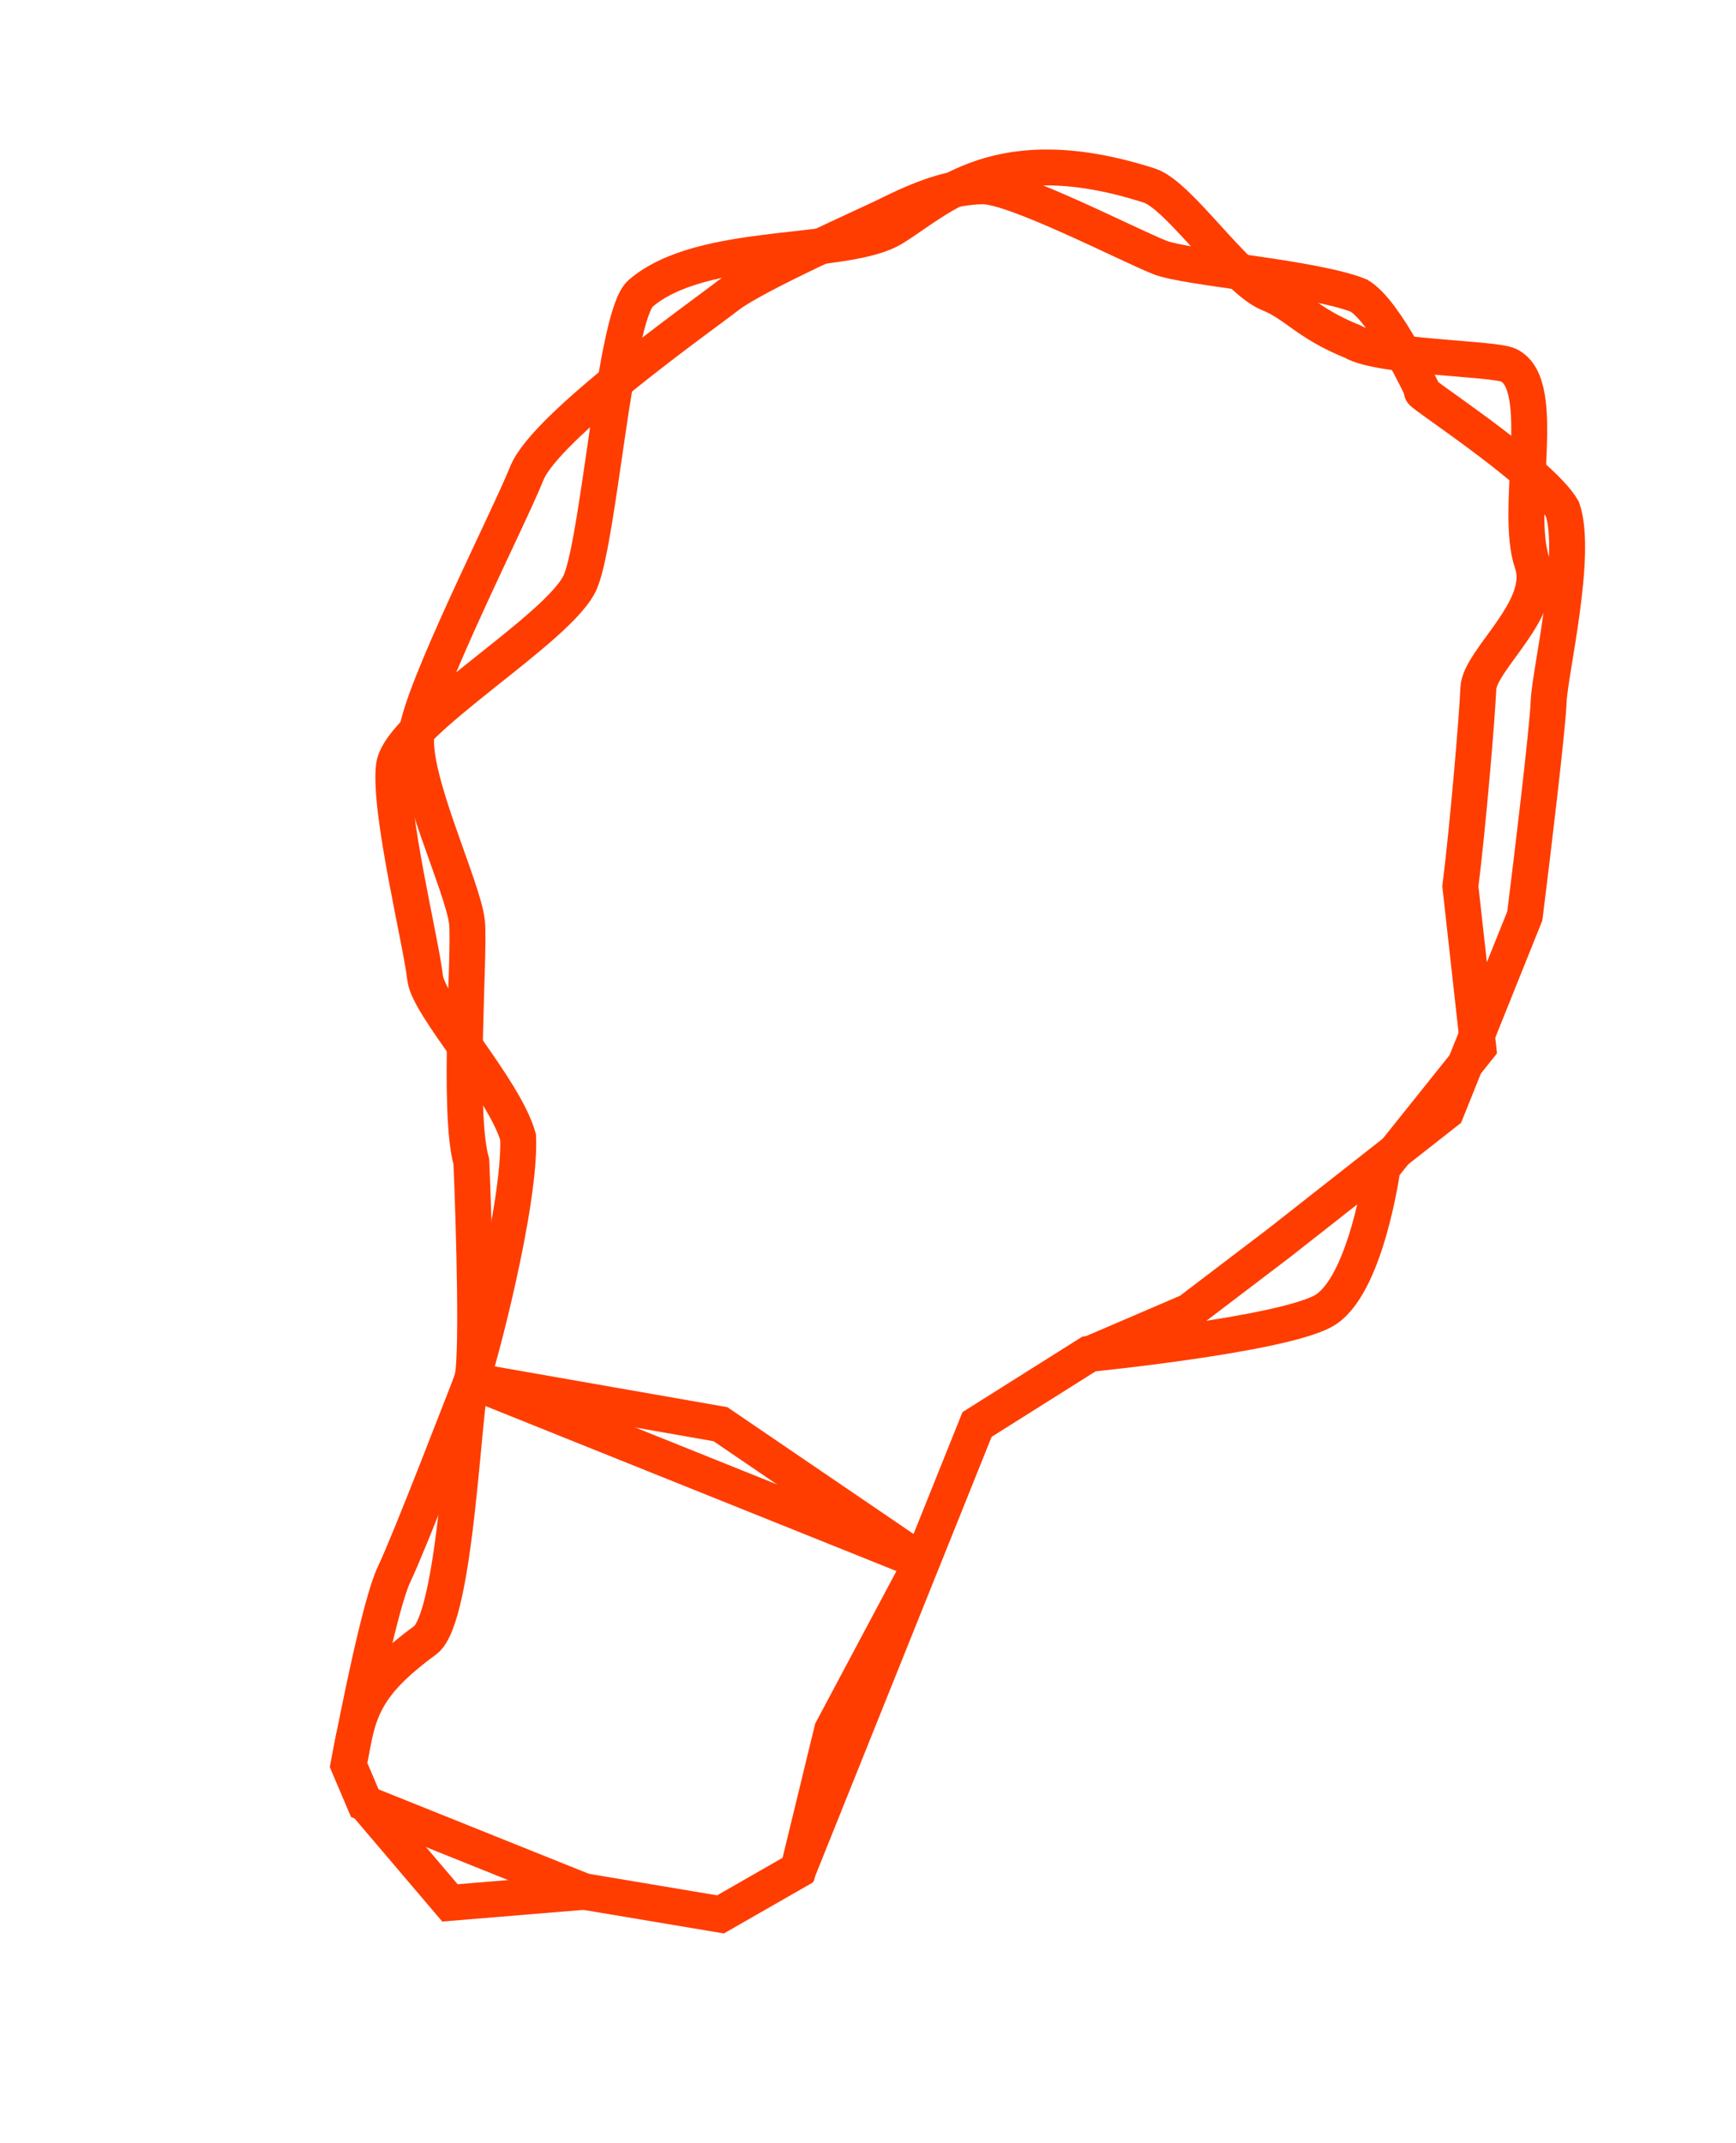 <?xml version="1.0" encoding="UTF-8"?> <svg xmlns="http://www.w3.org/2000/svg" width="145" height="179" viewBox="0 0 145 179" fill="none"> <path d="M39.395 115.356C38.716 117.047 34.301 128.583 32.907 131.513C31.792 133.858 29.916 143.111 29.118 147.445L30.459 150.601L40.751 154.734L48.985 158.04L60.182 159.918L66.674 156.198L70.521 146.617L77.009 130.46M39.395 115.356C39.938 114.004 39.604 102.569 39.369 97.021C38.194 92.912 39.268 79.398 39.005 77.024C38.675 74.055 34.359 65.121 34.782 61.363C35.204 57.606 42.419 43.471 44.004 39.526C45.588 35.58 58.592 26.419 60.807 24.691C63.023 22.962 72.736 18.654 74.003 18.02C77.003 16.52 79.452 15.597 82.075 15.559C84.698 15.522 94.052 20.369 96.859 21.496C99.105 22.397 109.699 23.163 113.504 24.691C115.786 26.044 118.86 32.73 118.86 32.73C117.57 32.212 128.577 39.207 130.504 42.526C131.805 46.321 129.452 56.138 129.356 58.542C129.26 60.947 127.985 71.518 127.36 76.503L120.796 92.847L106.829 103.819L99.32 109.531L90.918 113.138L81.611 119L77.009 130.46M39.395 115.356L77.009 130.46" stroke="#FF3D00" stroke-width="3"></path> <path d="M39.39 115.308C38.711 116.999 38.127 135.082 35.509 137C30.195 140.894 29.911 143.063 29.113 147.396L30.454 150.553L37.581 158.933L48.98 157.992L60.177 159.87L66.669 156.15L69.5 144.5L77.004 130.412M39.39 115.308C39.933 113.955 43.51 100.523 43.276 94.975C42.1 90.867 35.772 84.054 35.509 81.68C35.18 78.711 32.476 67.782 32.898 64.025C33.32 60.268 46.92 52.472 48.504 48.526C50.088 44.581 51.375 26.354 53.499 24.514C58.668 20.039 70.654 21.525 74.654 19.025C78.654 16.525 83.403 11.455 96.001 15.499C98.499 16.302 103.171 23.387 105.978 24.514C108.224 25.416 109.173 27 112.978 28.528C115.26 29.88 124.747 29.9 126 30.5C129.435 32.144 126.412 42.459 127.978 47.028C129.279 50.823 123.574 55.095 123.478 57.5C123.382 59.905 122.603 69.043 121.978 74.028L123.478 87.528L115.478 97.528C115.478 97.528 114.103 107.61 110.478 109.528C106.71 111.522 90.913 113.09 90.913 113.09L81.606 118.952L77.004 130.412M39.39 115.308L60.177 118.952L77.004 130.412" stroke="#FF3D00" stroke-width="3"></path> </svg> 
